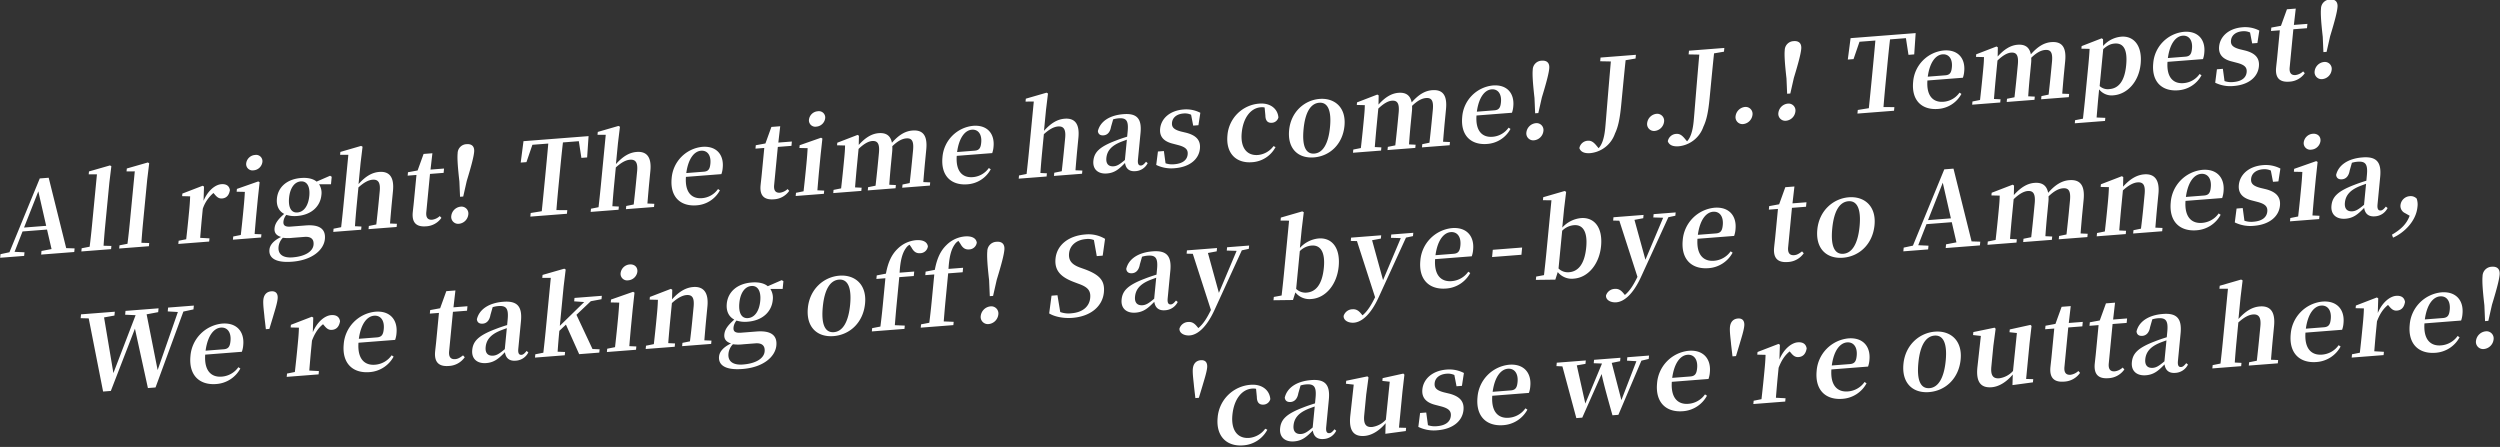 <svg id="en" xmlns="http://www.w3.org/2000/svg" width="1225" height="219" viewBox="0 0 1225 219">
  <rect x="0" y="0" width="1225" height="219" fill="#333333" stroke="none"/>
  <defs>
    <style>
      .cls-1 {
        fill: #fff;
        fill-rule: evenodd;
      }
    </style>
  </defs>
  <g id="グループ_6" data-name="グループ 6">
    <g id="グループ_7" data-name="グループ 7">
      <path id="All_right_The_time_has_come_J.J._Tempest_" data-name="All right! The time has come! J.J.! Tempest! " class="cls-1" d="M11.778,111.5l7-17.746,3.85,16.9Zm20.659,10.082L23.856,87.094l-4.369.339L4.629,123.6l-4.378.941L0.08,126.305l11.752-.912L12,123.624,7.14,123.4l3.905-9.983,12-.932,2.217,9.557-4.925.935-0.171,1.768,16.222-1.259,0.171-1.769Zm18.313-1.171c0.212-3.226.5-6.709,0.806-9.893L53.587,89.5l0.977-8.05-0.659-.4L43.6,84.007l-0.137,1.415,4.039-.013-2.475,25.62c-0.308,3.184-.695,6.674-1.1,9.866l-3.911.755-0.151,1.566,14.564-1.131,0.151-1.566Zm18.541-1.44c0.212-3.226.5-6.709,0.806-9.892l2.031-21.022,0.977-8.05-0.659-.4-10.3,2.957L62,83.982l4.039-.013-2.475,25.62c-0.308,3.184-.695,6.675-1.1,9.866l-3.911.755L58.4,121.777l14.564-1.131,0.151-1.567ZM99.964,91.417l-0.659-.4-9.94,3.831-0.122,1.263,3.928,0.1c-0.084,2.414-.209,4.229-0.526,7.514l-0.351,3.638c-0.269,2.78-.724,6.978-1.052,9.862l-3.71.739-0.151,1.567,15.117-1.174,0.151-1.566-4.562-.248c0.228-2.876.573-6.966,0.837-9.7l0.434-4.5a17.234,17.234,0,0,1,5.238-7.779l0.494,0.563c1.114,1.368,2.076,2.246,3.733,2.118,2.36-.183,3.466-1.824,3.836-4.109-0.373-2.328-2.1-3.047-4.207-2.883-3.014.234-6.637,3.173-8.713,8.149Zm24.278-7.954a4.712,4.712,0,0,0,4.329-4.047,3.093,3.093,0,0,0-3.6-3.482,4.678,4.678,0,0,0-4.333,4.1A3.1,3.1,0,0,0,124.242,83.463Zm0.524,31.205c0.228-2.876.588-7.117,0.857-9.9l0.732-7.58,0.862-7.891-0.659-.4-10.473,3.672-0.132,1.364,4.029,0.088c-0.144,2.519-.279,4.435-0.592,7.669l-0.346,3.588c-0.269,2.779-.724,6.978-1.053,9.862l-3.71.739-0.151,1.567,13.811-1.073,0.151-1.566Zm20.977-10.556c-3.114.242-4.539-2.557-4.09-7.206,0.454-4.7,2.6-7.775,5.71-8.017,3.063-.238,4.643,2.5,4.2,7.1C151.1,100.737,148.957,103.862,145.743,104.112Zm3.479,11.967c3.616-.28,4.636,1.546,4.411,3.871-0.3,3.082-3.786,5.66-10.265,6.163-4.57.355-7.242-1.393-6.881-5.133a7.374,7.374,0,0,1,2.127-4.478,19.022,19.022,0,0,0,4.782.03Zm13.315-29.471-0.8-.49-6.608,2.87c-1.662-1.376-4.24-2.028-7.6-1.767-7.082.55-11.31,4.59-11.837,10.047-0.337,3.487.9,6.149,3.557,7.548-3.161,2.8-4.492,4.712-4.717,7.037s1,3.583,3.177,4.267c-3.662,1.789-5.46,3.885-5.684,6.209-0.366,3.79,2.555,6.572,11.143,5.906,9.894-.769,15.516-5.819,16.028-11.125,0.44-4.548-2.195-7.2-9.377-6.645l-7.383.573c-2.812.219-3.724-.663-3.548-2.482a6.157,6.157,0,0,1,1.413-3.27,13.389,13.389,0,0,0,5.331.539c7.031-.546,11.324-4.741,11.856-10.249a7.791,7.791,0,0,0-1.135-5.278h5.832Zm28.578,22.908c0.228-2.876.578-7.016,0.857-9.9l0.585-6.064c0.679-7.024-1.956-9.678-6.727-9.308-3.666.285-6.8,2.233-10.145,5.954l0.991-10.258,0.977-8.05-0.71-.4L166.79,74.442l-0.137,1.415,4.039-.013-2.475,25.62c-0.269,2.78-.724,6.978-1.053,9.862l-3.71.739-0.151,1.567,13.66-1.061,0.151-1.566-3.175-.155c0.178-2.873.538-7.113,0.806-9.893l0.879-9.1c2.681-2.465,4.938-3.643,6.947-3.8,2.611-.2,3.921,1.2,3.5,5.6l-0.625,6.468c-0.278,2.88-.729,7.028-1.053,9.861l-3.659.736-0.152,1.566,13.761-1.068,0.151-1.566Zm24.365-3.647a6.754,6.754,0,0,1-3.712,1.793c-2.009.156-3.152-.909-2.879-3.738l1.806-18.7,6.68-.519,0.205-2.122-6.629.515,0.922-8-4.319.335-2.926,8.1-4.72.868-0.161,1.668,4.319-.335-1.279,13.24c-0.195,2.021-.382,3.44-0.538,5.057-0.5,5.154,1.844,7.229,6.464,6.871a9.724,9.724,0,0,0,7.579-4.15Zm9.412,3.783a5.121,5.121,0,0,0,4.574-4.518,3.372,3.372,0,0,0-3.763-3.87,5.166,5.166,0,0,0-4.574,4.518A3.394,3.394,0,0,0,224.892,109.652Zm3.769-39.011a4.515,4.515,0,0,0-4.418,4.456c-0.229,2.375.023,6.468,0.858,13.826l0.322,7.5,1.557-.121,1.737-7.658c2.329-7.6,3.382-11.8,3.612-14.173C232.592,71.74,231.172,70.446,228.661,70.641Zm54.967-1.459,1.254,8.178,2.813-.218L288.4,66.7l-31.891,2.476-1.362,10.488,2.812-.218,2.915-8.5,7.784-.6c-0.443,5.1-.945,10.3-1.438,15.409l-0.24,2.476c-0.5,5.154-.991,10.258-1.524,15.264l-5.418.872-0.171,1.769,17.93-1.392,0.171-1.769-5.33-.037c0.392-5.1.885-10.2,1.374-15.253l0.239-2.476c0.5-5.2,1-10.359,1.589-15.42Zm33.614,30.542c0.228-2.877.578-7.016,0.856-9.9l0.586-6.064c0.678-7.024-1.956-9.678-6.727-9.308-3.666.285-6.8,2.233-10.146,5.954L302.8,70.151l0.977-8.05-0.709-.4-10.154,2.945-0.137,1.415,4.039-.013-2.475,25.62c-0.268,2.779-.724,6.977-1.052,9.862l-3.71.74-0.152,1.566,13.661-1.061,0.151-1.566-3.175-.155c0.178-2.872.538-7.113,0.806-9.892l0.879-9.1c2.68-2.465,4.937-3.643,6.946-3.8,2.612-.2,3.922,1.2,3.5,5.6l-0.625,6.468c-0.278,2.88-.728,7.028-1.052,9.862l-3.66.735-0.151,1.567,13.761-1.069,0.151-1.566ZM336.28,84.8c1.014-7.4,4.074-10.7,7.238-10.944,3.064-.238,4.97,2.222,4.574,6.315-0.249,2.577-.913,3.782-3.224,3.962Zm17.2,0.521a11.894,11.894,0,0,0,.654-3.16c0.615-6.367-3.1-10.743-9.98-10.209a16.748,16.748,0,0,0-15.042,15.361c-0.888,9.2,4.339,13.907,12.224,13.3a14.039,14.039,0,0,0,11.427-7.358l-0.936-.629a10.541,10.541,0,0,1-7.909,4.476c-4.871.378-8.361-2.711-7.815-10.427Zm32.437,7.312a6.76,6.76,0,0,1-3.712,1.793c-2.009.156-3.152-.909-2.879-3.739l1.806-18.7,6.68-.519,0.2-2.122-6.63.515,0.922-8-4.319.335-2.926,8.1-4.719.868-0.161,1.668,4.319-.335-1.279,13.24c-0.195,2.021-.382,3.44-0.538,5.057-0.5,5.154,1.843,7.229,6.464,6.871a9.717,9.717,0,0,0,7.578-4.149ZM400,62.052A4.712,4.712,0,0,0,404.331,58a3.093,3.093,0,0,0-3.6-3.482,4.677,4.677,0,0,0-4.333,4.1A3.1,3.1,0,0,0,400,62.052Zm0.524,31.2c0.228-2.876.588-7.117,0.857-9.9l0.732-7.58,0.862-7.891-0.659-.4-10.474,3.672-0.131,1.364,4.029,0.088c-0.144,2.519-.279,4.435-0.592,7.669L394.8,83.871c-0.269,2.779-.724,6.977-1.053,9.862l-3.71.739-0.151,1.567L403.7,94.967l0.151-1.567Zm51.9-4.029c0.228-2.876.578-7.016,0.857-9.9l0.585-6.064c0.659-6.822-1.6-9.706-6.777-9.3-3.315.257-6.465,1.906-10.05,6-0.658-3.51-2.857-4.994-6.473-4.713-3.415.265-6.539,2.163-9.779,5.775l0.087-4.521-0.659-.4-9.94,3.831-0.122,1.263,3.928,0.1c-0.028,2.359-.2,4.179-0.526,7.514L413.2,82.443c-0.268,2.779-.723,6.977-1.052,9.862l-3.71.739L408.29,94.61l13.76-1.069,0.152-1.567-3.226-.151c0.228-2.876.588-7.117,0.857-9.9l0.864-8.944c2.364-2.29,4.646-3.721,6.655-3.877,2.661-.207,3.761,1.313,3.317,5.911l-0.591,6.114c-0.278,2.88-.724,6.978-1.052,9.862l-3.66.736L425.214,93.3l13.611-1.057,0.151-1.567-3.226-.151c0.178-2.873.528-7.012,0.807-9.893l0.595-6.165a16.435,16.435,0,0,0,.073-2.814c2.53-2.453,4.741-3.678,6.851-3.842,2.611-.2,3.78,1.111,3.321,5.861L446.8,79.834c-0.278,2.88-.724,6.977-1.052,9.862l-3.51.724-0.151,1.566,13.56-1.053,0.151-1.567ZM468.981,74.5c1.014-7.4,4.074-10.7,7.238-10.944,3.064-.238,4.969,2.222,4.574,6.315-0.249,2.577-.914,3.782-3.224,3.962Zm17.2,0.52a11.854,11.854,0,0,0,.654-3.16c0.616-6.367-3.1-10.743-9.979-10.209A16.748,16.748,0,0,0,461.81,77.014c-0.889,9.2,4.339,13.907,12.224,13.295a14.038,14.038,0,0,0,11.427-7.357l-0.936-.629a10.541,10.541,0,0,1-7.909,4.476c-4.872.378-8.362-2.711-7.816-10.427Zm40.8,8.417c0.228-2.877.578-7.016,0.856-9.9l0.586-6.064c0.678-7.024-1.956-9.678-6.727-9.308-3.667.285-6.8,2.233-10.146,5.954l0.991-10.258,0.977-8.05-0.709-.4-10.154,2.945-0.137,1.415,4.039-.013-2.475,25.62c-0.268,2.779-.724,6.978-1.052,9.862l-3.71.74-0.152,1.566,13.661-1.061,0.151-1.567-3.175-.155c0.178-2.873.537-7.114,0.806-9.893l0.879-9.1c2.68-2.465,4.937-3.643,6.946-3.8,2.612-.2,3.922,1.2,3.5,5.6l-0.625,6.468c-0.278,2.88-.729,7.028-1.052,9.862l-3.66.736-0.151,1.567,13.76-1.068,0.152-1.567ZM551.2,78.4c-2.5,2.1-3.824,2.955-5.482,3.084-2.41.187-3.881-1.1-3.593-4.084,0.3-3.133,2.034-5.574,6.153-7.449,0.888-.42,2.333-0.933,3.884-1.505Zm10.335,0.853c-1.021,1.283-1.667,1.785-2.421,1.843-1.105.086-1.734-.618-1.515-2.892l1.26-13.037c0.683-7.075-1.8-9.74-8.38-9.23-6.981.542-11.423,3.7-12.515,8.294,0.155,1.493,1.132,2.219,2.789,2.091,1.708-.133,3.171-1.35,3.64-4.145l1.055-3.693a12.754,12.754,0,0,1,2.641-.506c3.766-.292,4.981,1.068,4.463,6.424L552.3,66.978c-2,.607-4.065,1.319-5.62,1.941-7.969,3.026-10.518,5.682-10.923,9.876-0.41,4.245,2.409,6.534,6.628,6.206,3.716-.288,5.826-2.007,8.871-5.153,0.39,2.678,1.982,4.26,5.045,4.022a7.085,7.085,0,0,0,6.062-3.931ZM578.8,64.469c-3.745-.963-4.718-2.242-4.513-4.364,0.24-2.476,2.3-4.241,5.619-4.5a7.243,7.243,0,0,1,3.729.613l1.029,5.337,2.562-.2,0.937-6.091a15.02,15.02,0,0,0-8.217-1.619c-6.881.534-11.009,4.566-11.477,9.417-0.4,4.093,2.032,6.312,6.219,7.341l2.674,0.7c3.791,1.01,4.809,2.335,4.594,4.558-0.268,2.779-2.529,4.51-6.547,4.822a10.042,10.042,0,0,1-4.291-.469l-0.815-6.005-2.913.226-0.836,6.585a16.835,16.835,0,0,0,9.067,1.6c7.382-.573,11.842-4.43,12.34-9.585,0.376-3.891-1.525-6.4-6.627-7.761Zm41.236-7.916c0.028,2.807,1.332,3.759,3.241,3.61a3.482,3.482,0,0,0,3.142-2.6c-0.334-4.287-3.989-7.213-9.312-6.8a16.887,16.887,0,0,0-15.655,15.509c-0.868,8.995,4.4,13.8,11.983,13.213a13.945,13.945,0,0,0,11.583-7.419l-1-.474a10.66,10.66,0,0,1-7.6,4.352c-5.424.421-8.68-3.539-7.972-10.866,0.727-7.529,4.512-12.136,9.283-12.507a6.2,6.2,0,0,1,1.934.1Zm23.806,20.57c7.684-.6,14.072-6.359,14.951-15.455s-4.9-13.763-12.183-13.2c-7.333.569-14.063,6.258-14.937,15.3S636.061,77.728,643.845,77.124Zm0.181-1.87c-4.169.324-6.084-3.59-5.273-11.979,0.8-8.338,3.511-12.61,7.679-12.934,4.068-.316,6.083,3.59,5.278,11.928C650.9,70.658,648.094,74.938,644.026,75.254Zm63.078-5.8c0.228-2.876.578-7.016,0.856-9.9l0.586-6.064c0.659-6.822-1.6-9.706-6.777-9.3-3.315.257-6.465,1.906-10.05,6-0.658-3.51-2.857-4.994-6.473-4.713-3.415.265-6.54,2.163-9.779,5.775l0.087-4.521-0.659-.4-9.94,3.831-0.122,1.263,3.928,0.1c-0.028,2.359-.2,4.179-0.526,7.514l-0.352,3.638c-0.268,2.779-.724,6.977-1.052,9.862l-3.71.74-0.152,1.566,13.761-1.069,0.152-1.566-3.226-.151c0.228-2.876.588-7.117,0.857-9.9l0.864-8.944c2.364-2.29,4.646-3.721,6.655-3.877,2.661-.207,3.761,1.313,3.317,5.911l-0.591,6.114c-0.278,2.88-.724,6.977-1.053,9.862l-3.659.736-0.152,1.567,13.61-1.057,0.152-1.567-3.226-.151c0.178-2.872.528-7.012,0.806-9.893l0.6-6.165a16.435,16.435,0,0,0,.073-2.814c2.529-2.453,4.741-3.678,6.851-3.842,2.611-.2,3.78,1.111,3.321,5.861l-0.6,6.165c-0.279,2.88-.724,6.978-1.053,9.862l-3.509.724-0.151,1.567,13.56-1.053,0.151-1.567Zm16.557-14.727c1.014-7.4,4.074-10.7,7.238-10.944,3.063-.238,4.969,2.222,4.574,6.315-0.249,2.577-.914,3.782-3.224,3.962Zm17.2,0.521a11.893,11.893,0,0,0,.654-3.16c0.615-6.367-3.1-10.743-9.979-10.209A16.746,16.746,0,0,0,716.49,57.24c-0.889,9.2,4.339,13.907,12.223,13.295a14.04,14.04,0,0,0,11.428-7.357l-0.936-.63a10.541,10.541,0,0,1-7.909,4.476c-4.872.378-8.362-2.711-7.816-10.427Zm10.836,13.5a5.123,5.123,0,0,0,4.574-4.518,3.373,3.373,0,0,0-3.764-3.871,5.165,5.165,0,0,0-4.573,4.518A3.394,3.394,0,0,0,751.693,68.75Zm3.768-39.011a4.515,4.515,0,0,0-4.418,4.456c-0.229,2.375.024,6.468,0.858,13.826l0.322,7.5,1.557-.121,1.737-7.658c2.33-7.6,3.383-11.8,3.612-14.173C759.393,30.838,757.973,29.544,755.461,29.739Zm46.133-2.88L784.267,28.2l-0.175,1.819,5.224,0.1c-1.849,21.208-2.351,28.469-2.756,32.664-0.493,5.1-1.635,8.152-3.243,9.831l-1.295-1.555c-1.391-1.6-2.478-2.215-4.035-2.094a4.388,4.388,0,0,0-4.089,3.628c0.749,2.048,2.786,2.642,5.4,2.44a14.293,14.293,0,0,0,12.044-9.612c1.5-3.126,2.372-7.005,3.026-13.777l0.688-7.125c0.488-5.053.971-10.056,1.5-15.012l4.865-.829Zm9.275,37.3a5.144,5.144,0,0,0,4.519-4.464,3.4,3.4,0,0,0-3.709-3.925,5.178,5.178,0,0,0-4.578,4.568A3.384,3.384,0,0,0,810.869,64.155Zm34.053-40.66L827.6,24.84l-0.176,1.819,5.225,0.1c-1.849,21.208-2.351,28.469-2.757,32.664-0.493,5.1-1.634,8.152-3.242,9.831l-1.3-1.554c-1.39-1.6-2.477-2.215-4.034-2.094a4.388,4.388,0,0,0-4.089,3.628c0.749,2.048,2.785,2.642,5.4,2.44a14.293,14.293,0,0,0,12.044-9.612c1.5-3.126,2.371-7.005,3.025-13.776l0.689-7.125c0.488-5.053.971-10.056,1.5-15.012l4.865-.829Zm9.275,37.3a5.142,5.142,0,0,0,4.518-4.463,3.4,3.4,0,0,0-3.708-3.925,5.177,5.177,0,0,0-4.578,4.568A3.384,3.384,0,0,0,854.2,60.791Zm20.971-1.628a5.121,5.121,0,0,0,4.573-4.518,3.372,3.372,0,0,0-3.763-3.871,5.165,5.165,0,0,0-4.573,4.518A3.394,3.394,0,0,0,875.168,59.163Zm3.768-39.011a4.515,4.515,0,0,0-4.418,4.456c-0.229,2.375.023,6.468,0.858,13.826l0.322,7.5,1.557-.121,1.737-7.658c2.329-7.6,3.383-11.8,3.612-14.173C882.868,21.251,881.447,19.957,878.936,20.152ZM933.9,18.693l1.253,8.178,2.813-.218,0.709-10.437-31.891,2.476-1.362,10.488,2.812-.218,2.915-8.5,7.785-.6c-0.443,5.1-.946,10.3-1.439,15.409l-0.239,2.476c-0.5,5.154-.991,10.258-1.525,15.265l-5.417.872-0.171,1.769,17.929-1.392,0.171-1.769-5.33-.038c0.393-5.1.886-10.2,1.374-15.253l0.239-2.476c0.5-5.2,1-10.359,1.589-15.42Zm10.71,18.879c1.014-7.4,4.074-10.7,7.238-10.944,3.063-.238,4.969,2.222,4.573,6.315-0.249,2.577-.913,3.782-3.223,3.962Zm17.2,0.521a11.9,11.9,0,0,0,.654-3.16c0.615-6.367-3.1-10.743-9.98-10.209a16.748,16.748,0,0,0-15.042,15.361c-0.888,9.2,4.339,13.907,12.224,13.295a14.041,14.041,0,0,0,11.428-7.357l-0.937-.629a10.541,10.541,0,0,1-7.909,4.476c-4.871.378-8.361-2.711-7.815-10.427ZM1010.5,45.9c0.22-2.876.57-7.016,0.85-9.9l0.59-6.064c0.66-6.822-1.61-9.706-6.78-9.3-3.31.257-6.465,1.906-10.05,6-0.658-3.51-2.857-4.994-6.473-4.713-3.415.265-6.539,2.163-9.779,5.775l0.087-4.521-0.659-.4-9.94,3.831-0.122,1.263,3.928,0.1c-0.028,2.359-.2,4.179-0.526,7.514l-0.352,3.638c-0.268,2.779-.724,6.977-1.052,9.862l-3.71.739-0.151,1.566,13.76-1.068,0.152-1.567-3.226-.151c0.228-2.876.588-7.117,0.857-9.9l0.864-8.944c2.364-2.29,4.646-3.721,6.655-3.877,2.661-.207,3.761,1.313,3.317,5.911L988.149,37.8c-0.278,2.88-.724,6.977-1.052,9.862l-3.66.736-0.152,1.566,13.61-1.057,0.152-1.567-3.226-.151c0.178-2.872.528-7.012,0.807-9.893l0.595-6.165a16.435,16.435,0,0,0,.073-2.814c2.529-2.453,4.744-3.678,6.854-3.842,2.61-.2,3.78,1.111,3.32,5.861l-0.6,6.165c-0.28,2.88-.72,6.977-1.05,9.862l-3.51.724-0.15,1.566,13.56-1.053,0.15-1.567Zm20.07-21.821c2.3-2.084,3.99-2.617,5.6-2.742,4.17-.324,6.42,2.661,5.65,10.645-0.79,8.237-4.03,11.347-8.15,11.667a5.894,5.894,0,0,1-4.84-1.48Zm-0.08-4.859-0.65-.451L1020,22.59l-0.12,1.263,4.03,0.088c-0.14,2.418-.27,4.284-0.58,7.568l-1.58,16.271c-0.29,3.083-.7,6.725-1.1,10.367l-3.86.751-0.14,1.516,14.81-1.15,0.15-1.516-4.27-.17c0.3-3.635.6-7.269,0.89-10.3l0.34-3.487a7.775,7.775,0,0,0,7.05,2.913c6.62-.515,12.43-6.483,13.3-15.427s-3.41-13.779-9.48-13.307a13.389,13.389,0,0,0-8.92,4.554Zm31.77,9.219c1.01-7.4,4.07-10.7,7.24-10.944,3.06-.238,4.97,2.222,4.57,6.315-0.25,2.577-.91,3.782-3.22,3.962Zm17.2,0.521a12.192,12.192,0,0,0,.65-3.16c0.62-6.367-3.1-10.743-9.98-10.209a16.748,16.748,0,0,0-15.04,15.361c-0.89,9.2,4.34,13.907,12.22,13.295a14.047,14.047,0,0,0,11.43-7.357l-0.94-.63a10.524,10.524,0,0,1-7.91,4.476c-4.87.378-8.36-2.711-7.81-10.427Zm18.24-4.777c-3.74-.963-4.72-2.242-4.51-4.364,0.24-2.476,2.3-4.241,5.62-4.5a7.206,7.206,0,0,1,3.72.613l1.03,5.337,2.57-.2,0.93-6.091a15,15,0,0,0-8.21-1.619c-6.88.534-11.01,4.566-11.48,9.417-0.4,4.093,2.03,6.312,6.22,7.341l2.67,0.7c3.79,1.01,4.81,2.335,4.6,4.558-0.27,2.779-2.53,4.51-6.55,4.822a10.026,10.026,0,0,1-4.29-.469l-0.82-6.005-2.91.226-0.84,6.585a16.845,16.845,0,0,0,9.07,1.6c7.38-.573,11.84-4.43,12.34-9.585,0.38-3.891-1.52-6.4-6.63-7.761Zm30.83,10.8a6.786,6.786,0,0,1-3.72,1.793c-2,.156-3.15-0.909-2.87-3.739l1.8-18.7,6.68-.519,0.21-2.122-6.63.515,0.92-8-4.32.335-2.93,8.1-4.72.868-0.16,1.668,4.32-.335-1.28,13.24c-0.19,2.021-.38,3.44-0.54,5.057-0.49,5.154,1.85,7.23,6.47,6.871a9.735,9.735,0,0,0,7.58-4.149Zm9.41,3.783a5.115,5.115,0,0,0,4.57-4.518,3.368,3.368,0,0,0-3.76-3.871,5.158,5.158,0,0,0-4.57,4.518A3.39,3.39,0,0,0,1137.94,38.761Zm3.77-39.011a4.515,4.515,0,0,0-4.42,4.456c-0.23,2.375.02,6.468,0.86,13.826l0.32,7.5,1.56-.121,1.73-7.658c2.33-7.6,3.39-11.8,3.61-14.173C1145.64,0.848,1144.22-.446,1141.71-0.251Z"/>
      <path id="We_re_taking_of_f_Say_bye-bye_to_Amnesia_" data-name="We&apos;re taking of f! Say bye-bye to Amnesia," class="cls-1" d="M94.984,149.735l-12.613.979-0.182,1.88,4.969,0.288-9.912,28.451-5.4-27.314,5.667-1.062,0.182-1.88L61.5,152.334l-0.182,1.88,5.13,0.224-10.883,28.37-4.575-27.273,5.086-.914,0.182-1.88L39.7,154.027l-0.182,1.88,3.957,0.108,7.044,35.842,3.789-.294,11.812-30.516,6.356,29.1,3.737-.29,13.642-37.189,4.945-1.058Zm5.752,22.1c1.049-7.65,4.212-11.057,7.482-11.311,3.166-.246,5.136,2.3,4.726,6.527-0.257,2.664-.944,3.909-3.332,4.095Zm17.773,0.538a12.287,12.287,0,0,0,.676-3.266c0.637-6.581-3.2-11.1-10.313-10.552a17.312,17.312,0,0,0-15.548,15.877c-0.919,9.506,4.483,14.374,12.632,13.741a14.513,14.513,0,0,0,11.812-7.6l-0.968-.651a10.894,10.894,0,0,1-8.175,4.626c-5.035.391-8.641-2.8-8.076-10.777Zm14.435-29.631c-2.18.169-3.656,1.58-3.908,4.191-0.228,2.351.412,6.4,0.563,8.561l0.675,5.806,1.713-.133,1.816-6c0.628-2.226,2.008-6.376,2.24-8.779C136.3,143.78,135.072,142.579,132.944,142.744ZM153.5,155.61l-0.681-.413-10.274,3.959-0.126,1.306,4.06,0.1c-0.087,2.5-.217,4.372-0.545,7.766l-0.364,3.761c-0.277,2.872-.748,7.211-1.088,10.193l-3.835.764-0.157,1.619,15.625-1.213,0.156-1.619-4.715-.256c0.236-2.973.593-7.2,0.866-10.02l0.45-4.648c1.443-3.741,3.067-6.148,5.414-8.041l0.51,0.583c1.151,1.413,2.145,2.321,3.858,2.188,2.44-.189,3.583-1.885,3.966-4.247-0.386-2.407-2.169-3.149-4.349-2.98-3.114.242-6.86,3.28-9,8.423Zm22.336,10.4c1.049-7.65,4.212-11.057,7.482-11.311,3.166-.246,5.135,2.3,4.726,6.527-0.257,2.664-.944,3.909-3.332,4.095Zm17.773,0.538a12.3,12.3,0,0,0,.676-3.267c0.637-6.58-3.2-11.1-10.313-10.551A17.311,17.311,0,0,0,168.427,168.6c-0.919,9.5,4.483,14.373,12.632,13.741a14.513,14.513,0,0,0,11.812-7.6l-0.968-.651a10.894,10.894,0,0,1-8.175,4.626c-5.035.391-8.641-2.8-8.076-10.777Zm33.277,7.576c-1.5,1.153-2.487,1.748-3.837,1.853-2.076.161-3.258-.939-2.975-3.864l1.869-19.325,6.9-.536,0.212-2.193-6.852.532,0.954-8.265-4.464.347-3.025,8.373-4.878.9-0.167,1.724,4.464-.347L213.771,167c-0.2,2.089-.395,3.556-0.557,5.227-0.515,5.327,1.905,7.472,6.68,7.1a10.047,10.047,0,0,0,7.834-4.288Zm20.465-3.04c-2.579,2.17-3.953,3.054-5.666,3.187-2.491.193-4.011-1.14-3.713-4.222,0.313-3.238,2.1-5.761,6.36-7.7,0.918-.434,2.412-0.965,4.014-1.556Zm10.682,0.881c-1.055,1.326-1.724,1.844-2.5,1.905-1.142.088-1.793-.639-1.566-2.989l1.3-13.475c0.707-7.312-1.86-10.067-8.66-9.539-7.215.56-11.806,3.819-12.935,8.572,0.16,1.543,1.169,2.294,2.882,2.161,1.765-.137,3.277-1.4,3.763-4.284l1.09-3.817a13.255,13.255,0,0,1,2.73-.523c3.893-.3,5.148,1.1,4.612,6.64l-0.257,2.664c-2.07.627-4.2,1.363-5.81,2.006-8.236,3.128-10.871,5.872-11.29,10.207-0.424,4.387,2.489,6.753,6.85,6.414,3.841-.3,6.022-2.074,9.169-5.325,0.4,2.768,2.048,4.4,5.214,4.157a7.325,7.325,0,0,0,6.266-4.063Zm32.284-.952-7.859-16.755,7.032-6.663,5.246-.977,0.162-1.671-13.392,1.039-0.162,1.672L286.26,148l-11.946,11.658,1.864-19.273,1.01-8.32-0.681-.414-10.651,3.056-0.141,1.463,4.174-.014-2.56,26.48c-0.283,2.925-.744,7.16-1.089,10.193l-3.939.772-0.156,1.619,14.586-1.132,0.156-1.619-3.645-.132c0.184-2.969.536-7.143,0.834-10.225l3.232-3.05,6.482,14.478,9.862-.766,0.157-1.619Zm17.513-33.654a4.868,4.868,0,0,0,4.474-4.183c0.228-2.35-1.489-3.772-3.721-3.6a4.837,4.837,0,0,0-4.48,4.236A3.208,3.208,0,0,0,307.833,137.355Zm0.539,32.253c0.236-2.973.608-7.357,0.886-10.229l0.758-7.834,0.891-8.156-0.681-.414-10.825,3.8-0.136,1.411,4.164,0.091c-0.149,2.6-.289,4.584-0.612,7.927l-0.359,3.708c-0.278,2.872-.749,7.211-1.089,10.193l-3.834.764-0.157,1.619,14.275-1.108,0.156-1.62Zm36.763-2.855c0.236-2.973.6-7.251,0.886-10.228l0.616-6.372c0.677-7-2.083-9.895-6.962-9.516-3.374.262-6.734,1.974-10.372,6.041l0.1-4.725-0.681-.414-10.275,3.96-0.126,1.306,4.06,0.1c-0.086,2.5-.216,4.371-0.545,7.766l-0.363,3.761c-0.278,2.872-.749,7.211-1.089,10.192l-3.835.765-0.156,1.619,14.222-1.1,0.157-1.62-3.334-.155c0.236-2.973.609-7.357,0.886-10.229l0.91-9.4c2.77-2.548,5.207-3.774,7.128-3.923,2.8-.218,3.949,1.248,3.509,5.792l-0.646,6.685c-0.288,2.978-.754,7.264-1.141,10.2L334.4,168l-0.156,1.619,14.222-1.1,0.157-1.619Zm21.375-10.886c-3.218.25-4.69-2.643-4.225-7.448,0.469-4.857,2.683-8.035,5.9-8.285,3.166-.246,4.8,2.582,4.34,7.335C372.051,152.378,369.832,155.609,366.51,155.867Zm3.6,12.369c3.738-.29,4.791,1.6,4.559,4-0.308,3.186-3.914,5.85-10.61,6.37-4.724.367-7.486-1.44-7.112-5.305a7.629,7.629,0,0,1,2.2-4.629,19.564,19.564,0,0,0,4.943.031Zm13.764-30.46-0.826-.506-6.83,2.966c-1.717-1.421-4.382-2.1-7.86-1.826-7.319.569-11.69,4.744-12.235,10.384-0.349,3.6.931,6.356,3.676,7.8-3.268,2.9-4.644,4.87-4.876,7.272s1.033,3.7,3.283,4.411c-3.785,1.849-5.643,4.015-5.876,6.417-0.379,3.917,2.64,6.793,11.517,6.1,10.225-.794,16.036-6.014,16.567-11.5,0.454-4.7-2.269-7.444-9.691-6.868l-7.631.593c-2.906.225-3.849-.686-3.667-2.567a6.373,6.373,0,0,1,1.46-3.379,13.838,13.838,0,0,0,5.51.557c7.267-.564,11.705-4.9,12.256-10.593a8.052,8.052,0,0,0-1.173-5.455l6.028,0Zm24.555,26.914c7.942-.616,14.545-6.572,15.455-15.973s-5.065-14.225-12.591-13.64c-7.579.588-14.535,6.467-15.439,15.816S400.379,165.315,408.424,164.69Zm0.187-1.932c-4.308.334-6.287-3.711-5.448-12.381,0.833-8.617,3.63-13.033,7.938-13.368,4.2-.326,6.287,3.711,5.454,12.328C415.716,158.007,412.816,162.431,408.611,162.758Zm20.981-27.807-0.166,1.724,4.412-.343-1.3,13.475q-0.5,5.171-1.141,10.2l-4.042.78L427.2,162.4l15.988-1.241,0.156-1.619-4.875-.192c0.271-3.338.542-6.677,0.871-10.072l1.3-13.475,7.111-.552,0.212-2.193-7.163.556c0.368-5.938,1.282-9.534,3.124-12.062a5.3,5.3,0,0,1,1.755-1.639l0.949,1.378c1.179,2.189,2.5,2.916,4.265,2.779a3.856,3.856,0,0,0,3.776-3.352c-0.381-2.458-2.88-3.249-5.787-3.024a14.6,14.6,0,0,0-9.121,4.285c-2.615,2.536-4.557,6.108-5.652,12.1Zm23.956-1.86-0.167,1.724,4.412-.343-1.3,13.475q-0.5,5.171-1.141,10.2l-4.042.78-0.156,1.62,15.987-1.242,0.156-1.619-4.875-.192c0.271-3.338.543-6.677,0.871-10.072l1.3-13.475,7.111-.552,0.212-2.193-7.163.556c0.368-5.938,1.283-9.534,3.124-12.061a5.291,5.291,0,0,1,1.756-1.64l0.948,1.378c1.18,2.189,2.5,2.916,4.265,2.779a3.855,3.855,0,0,0,3.776-3.352c-0.381-2.458-2.88-3.249-5.787-3.023a14.6,14.6,0,0,0-9.121,4.284c-2.615,2.536-4.557,6.108-5.652,12.1Zm30.9,25.7a5.3,5.3,0,0,0,4.727-4.67,3.485,3.485,0,0,0-3.889-4,5.338,5.338,0,0,0-4.727,4.669A3.508,3.508,0,0,0,484.449,158.788Zm3.9-40.321a4.666,4.666,0,0,0-4.567,4.605c-0.237,2.455.023,6.685,0.885,14.29l0.332,7.75,1.609-.125,1.8-7.915c2.409-7.859,3.5-12.194,3.735-14.649C492.411,119.6,490.943,118.265,488.348,118.467ZM529.1,131.061c-3.679-1.373-5.61-3.244-5.257-6.9,0.4-4.126,3.788-6.67,8.356-7.025a7.8,7.8,0,0,1,3.817.481l1.4,7.874,2.907-.226,1.156-8.228a15.784,15.784,0,0,0-9.787-2.143c-7.838.609-13.823,4.961-14.489,11.856-0.581,6.006,2.828,9.111,9.09,11.475l2.287,0.86c4.381,1.577,5.969,3.268,5.616,6.924-0.42,4.335-3.88,7.092-9.175,7.5a11.949,11.949,0,0,1-5.5-.609l-1.367-8.24-2.906.226-1.15,8.694c2.725,1.655,7.072,2.509,11.381,2.175,8.98-.7,14.766-5.656,15.427-12.5,0.546-5.641-1.954-8.557-9.313-11.3Zm36.446,15.314c-2.58,2.17-3.953,3.054-5.666,3.187-2.492.193-4.011-1.14-3.713-4.222,0.313-3.238,2.1-5.761,6.36-7.7,0.917-.434,2.411-0.965,4.014-1.556Zm10.682,0.881c-1.056,1.326-1.724,1.844-2.5,1.905-1.142.088-1.793-.639-1.565-2.989l1.3-13.475c0.707-7.312-1.86-10.067-8.66-9.539-7.215.56-11.806,3.819-12.936,8.572,0.16,1.543,1.17,2.294,2.883,2.161,1.764-.137,3.277-1.395,3.762-4.284l1.091-3.817a13.246,13.246,0,0,1,2.729-.523c3.893-.3,5.148,1.1,4.613,6.64l-0.258,2.664c-2.069.627-4.2,1.363-5.809,2.006-8.236,3.128-10.871,5.872-11.291,10.207-0.424,4.387,2.49,6.753,6.85,6.414,3.841-.3,6.022-2.074,9.17-5.325,0.4,2.768,2.047,4.4,5.213,4.157a7.324,7.324,0,0,0,6.266-4.063Zm35.842-26.939-10.8.838-0.157,1.619,4.829,0.144-8.688,20.58-5.374-19.54,4.3-.8,0.156-1.619L581.6,122.683,581.44,124.3l3.032,0.075,8.88,27.51c-1.931,3.986-3.756,6.875-6.165,8.876l-0.645-.779c-1.2-1.462-2.4-2.354-4.321-2.205a4.632,4.632,0,0,0-4.279,3.236c-0.161,2.189,2.283,3.555,5.034,3.341,3.53-.274,8.012-3.473,12.126-12.449l13.388-29.239,3.42-.732Zm24.833,2.737a9.13,9.13,0,0,1,5.828-2.733c4.1-.318,6.726,2.9,5.953,10.89-0.869,8.983-4.5,11.857-8.388,12.159a6.5,6.5,0,0,1-5.181-1.827Zm0.936-10.751,1.011-8.32-0.733-.41-10.5,3.044-0.142,1.462,4.17,0.039-2.556,26.428c-0.278,2.873-.749,7.212-1.094,10.245l-3.829.712-0.157,1.619,9.542-.119,1.184-3.72a8.772,8.772,0,0,0,7.932,3.22c7.059-.548,12.446-7.239,13.284-15.909,0.9-9.349-3.465-14.245-9.85-13.749a14.219,14.219,0,0,0-9.156,4.65Zm54.674,1.768-10.8.838-0.156,1.62,4.828,0.143-8.687,20.58-5.374-19.54,4.3-.8,0.157-1.619-14.742,1.145-0.156,1.619,3.032,0.076,8.88,27.509c-1.931,3.986-3.756,6.875-6.165,8.876l-0.646-.779c-1.2-1.462-2.4-2.353-4.32-2.2a4.632,4.632,0,0,0-4.28,3.235c-0.16,2.189,2.284,3.555,5.035,3.341,3.53-.274,8.012-3.473,12.125-12.449l13.389-29.239,3.419-.732Zm10.874,10.975c1.048-7.65,4.211-11.058,7.482-11.311,3.166-.246,5.135,2.3,4.726,6.527-0.257,2.663-.945,3.909-3.332,4.094Zm17.773,0.538a12.3,12.3,0,0,0,.676-3.267c0.636-6.581-3.2-11.1-10.313-10.551a17.311,17.311,0,0,0-15.548,15.877c-0.92,9.5,4.483,14.373,12.632,13.741a14.515,14.515,0,0,0,11.812-7.6l-0.968-.651a10.894,10.894,0,0,1-8.175,4.626c-5.035.391-8.641-2.8-8.076-10.777Zm9.963,0.366,14.378-1.116,0.344-3.551L731.462,122.4Zm34.343-12.878a9.132,9.132,0,0,1,5.828-2.733c4.1-.319,6.726,2.9,5.954,10.89-0.869,8.983-4.5,11.857-8.389,12.159a6.5,6.5,0,0,1-5.181-1.827Zm0.937-10.751,1.01-8.32-0.733-.41-10.5,3.044L756.04,98.1l4.169,0.039-2.555,26.428c-0.278,2.873-.749,7.212-1.094,10.245l-3.83.712-0.156,1.619,9.542-.119,1.184-3.72a8.771,8.771,0,0,0,7.931,3.22c7.06-.548,12.446-7.239,13.285-15.909,0.9-9.349-3.466-14.245-9.85-13.749a14.216,14.216,0,0,0-9.156,4.65Zm54.673,1.768-10.8.838-0.157,1.619,4.829,0.144-8.687,20.58-5.375-19.54,4.3-.8,0.157-1.619L790.6,106.455l-0.157,1.619,3.033,0.076,8.879,27.509c-1.931,3.986-3.756,6.875-6.164,8.876l-0.646-.779c-1.2-1.462-2.4-2.354-4.321-2.2a4.631,4.631,0,0,0-4.279,3.235c-0.16,2.189,2.283,3.555,5.034,3.341,3.53-.274,8.012-3.473,12.126-12.449L817.5,106.44l3.42-.732Zm10.874,10.975c1.049-7.65,4.212-11.058,7.482-11.312,3.166-.245,5.136,2.3,4.727,6.528-0.258,2.663-.945,3.909-3.333,4.094Zm17.773,0.538a12.292,12.292,0,0,0,.677-3.267c0.636-6.581-3.2-11.1-10.314-10.551a17.311,17.311,0,0,0-15.548,15.877c-0.919,9.5,4.483,14.373,12.633,13.74a14.511,14.511,0,0,0,11.811-7.6l-0.967-.65a10.9,10.9,0,0,1-8.175,4.626c-5.035.391-8.642-2.8-8.077-10.777ZM883,123.178c-1.5,1.153-2.488,1.748-3.837,1.853-2.077.161-3.258-.939-2.975-3.864l1.868-19.325,6.9-.536,0.212-2.193-6.852.532,0.954-8.264-4.464.347-3.025,8.373-4.878.9-0.166,1.724,4.464-.347-1.324,13.684c-0.2,2.089-.4,3.556-0.557,5.227-0.515,5.327,1.9,7.472,6.681,7.1a10.047,10.047,0,0,0,7.833-4.288Zm20.061,3.107c7.942-.616,14.545-6.572,15.454-15.973s-5.064-14.225-12.59-13.64c-7.579.588-14.535,6.467-15.439,15.816S895.013,126.91,903.058,126.285Zm0.187-1.932c-4.308.335-6.287-3.711-5.449-12.381,0.834-8.617,3.631-13.033,7.939-13.368,4.2-.326,6.287,3.711,5.454,12.329C910.35,119.6,907.449,124.027,903.245,124.353Zm41.477-16.491,7.235-18.341,3.977,17.471Zm21.351,10.421-8.865-35.649-4.516.351-15.36,37.375-4.525.973-0.176,1.828,12.146-.943,0.177-1.828-5.027-.232,4.038-10.318,12.4-.963,2.291,9.878-5.091.966-0.177,1.828,16.766-1.3,0.177-1.828Zm53.407-3.888c0.23-2.973.59-7.251,0.88-10.228l0.61-6.268c0.68-7.051-1.66-10.031-7.01-9.616-3.42.266-6.68,1.97-10.38,6.2-0.68-3.628-2.96-5.162-6.694-4.872-3.529.274-6.758,2.235-10.107,5.969l0.091-4.672-0.681-.414-10.275,3.96-0.126,1.306,4.06,0.1c-0.029,2.439-.211,4.319-0.545,7.766l-0.363,3.761c-0.278,2.872-.749,7.211-1.089,10.192l-3.835.765-0.156,1.619,14.222-1.1,0.157-1.62-3.334-.155c0.236-2.973.609-7.357,0.886-10.229l0.894-9.245c2.445-2.367,4.8-3.846,6.879-4.007,2.751-.214,3.887,1.357,3.428,6.11l-0.611,6.32c-0.288,2.977-.749,7.211-1.089,10.192l-3.783.761-0.156,1.619,14.067-1.093,0.16-1.619-3.34-.156c0.19-2.968.55-7.247,0.84-10.224l0.61-6.372a17.07,17.07,0,0,0,.08-2.909c2.61-2.536,4.9-3.8,7.08-3.971,2.7-.209,3.91,1.148,3.43,6.058l-0.61,6.372c-0.29,2.977-.75,7.211-1.09,10.192l-3.63.748-0.16,1.619,14.02-1.088,0.15-1.619Zm36.65-2.845c0.23-2.973.6-7.252,0.88-10.229l0.62-6.372c0.68-7-2.08-9.895-6.96-9.516-3.37.262-6.73,1.974-10.37,6.041l0.09-4.725-0.68-.414-10.27,3.96-0.13,1.306,4.06,0.1c-0.09,2.495-.22,4.371-0.54,7.766l-0.37,3.76c-0.27,2.873-.75,7.212-1.09,10.193l-3.83.764-0.16,1.619,14.23-1.1,0.15-1.619-3.33-.156c0.23-2.973.61-7.356,0.88-10.229l0.91-9.4c2.77-2.548,5.21-3.774,7.13-3.923,2.8-.218,3.95,1.249,3.51,5.792l-0.64,6.686c-0.29,2.977-.76,7.264-1.15,10.2l-3.67.753-0.16,1.619,14.22-1.105,0.16-1.619ZM1071.09,96.5c1.05-7.649,4.21-11.057,7.48-11.311,3.16-.246,5.13,2.3,4.72,6.527-0.25,2.664-.94,3.909-3.33,4.095Zm17.77,0.538a12.858,12.858,0,0,0,.68-3.266c0.63-6.581-3.21-11.1-10.32-10.552a17.32,17.32,0,0,0-15.55,15.877c-0.92,9.506,4.49,14.374,12.64,13.741a14.507,14.507,0,0,0,11.81-7.6l-0.97-.651a10.892,10.892,0,0,1-8.17,4.626c-5.04.391-8.65-2.8-8.08-10.776Zm18.85-4.937c-3.87-1-4.87-2.317-4.66-4.511,0.25-2.559,2.38-4.384,5.81-4.65a7.487,7.487,0,0,1,3.85.634l1.06,5.516,2.65-.206,0.97-6.3a15.522,15.522,0,0,0-8.49-1.673c-7.11.552-11.38,4.719-11.87,9.733-0.41,4.231,2.1,6.524,6.43,7.588l2.76,0.718c3.92,1.044,4.97,2.413,4.75,4.712-0.28,2.872-2.61,4.661-6.76,4.983a10.375,10.375,0,0,1-4.44-.485l-0.84-6.207-3.01.234-0.87,6.806a17.416,17.416,0,0,0,9.37,1.657c7.63-.593,12.24-4.579,12.76-9.906,0.39-4.022-1.58-6.617-6.85-8.022Zm24.85-18.776a4.86,4.86,0,0,0,4.47-4.183c0.23-2.35-1.49-3.772-3.72-3.6a4.84,4.84,0,0,0-4.48,4.236A3.211,3.211,0,0,0,1132.56,73.321Zm0.54,32.252c0.23-2.973.61-7.356,0.88-10.228l0.76-7.834,0.89-8.156-0.68-.414-10.82,3.8-0.14,1.41,4.16,0.091c-0.14,2.6-.28,4.584-0.61,7.927l-0.36,3.708c-0.27,2.873-.74,7.211-1.08,10.192l-3.84.765-0.16,1.619,14.28-1.109,0.16-1.619Zm25.28-5.228c-2.58,2.17-3.96,3.054-5.67,3.187-2.49.194-4.01-1.14-3.71-4.221,0.31-3.238,2.1-5.762,6.36-7.7,0.91-.434,2.41-0.965,4.01-1.556Zm10.68,0.881c-1.06,1.326-1.73,1.845-2.51,1.905-1.14.089-1.79-.638-1.56-2.988l1.3-13.475c0.71-7.312-1.86-10.067-8.66-9.539-7.21.56-11.8,3.819-12.93,8.572,0.16,1.543,1.17,2.294,2.88,2.161,1.76-.137,3.28-1.395,3.76-4.284l1.09-3.817a13.3,13.3,0,0,1,2.73-.523c3.89-.3,5.15,1.1,4.61,6.64l-0.25,2.664c-2.07.627-4.2,1.363-5.81,2.006-8.24,3.128-10.87,5.872-11.29,10.207-0.43,4.387,2.49,6.753,6.85,6.414,3.84-.3,6.02-2.074,9.17-5.325,0.4,2.768,2.04,4.4,5.21,4.157a7.343,7.343,0,0,0,6.27-4.064Zm11.67,4.485c-1.53,4.11-4.3,6.71-8.67,9.278l0.53,1.463c5.32-2.332,11.28-7.978,11.96-15.029a8.8,8.8,0,0,0-.38-4.118,4.094,4.094,0,0,0-3.44-1.184,4.939,4.939,0,0,0-4.5,4.444,3.876,3.876,0,0,0,2.26,3.869Z"/>
      <path id="_cause_we_re_outta_here_" data-name="  &apos;cause we&apos;re outta here!" class="cls-1" d="M588.4,176.5c-2.18.17-3.656,1.58-3.909,4.191-0.227,2.351.412,6.4,0.563,8.562l0.675,5.805,1.713-.133,1.817-6c0.627-2.226,2.007-6.376,2.24-8.779C591.746,177.536,590.523,176.335,588.4,176.5Zm27.457,18.033c0.029,2.9,1.376,3.884,3.349,3.731a3.6,3.6,0,0,0,3.248-2.688c-0.345-4.432-4.122-7.456-9.624-7.029a17.455,17.455,0,0,0-16.181,16.03c-0.9,9.3,4.545,14.265,12.383,13.657A14.412,14.412,0,0,0,621,210.565l-1.034-.49a11.019,11.019,0,0,1-7.854,4.5c-5.606.435-8.971-3.658-8.238-11.231,0.752-7.782,4.664-12.544,9.595-12.927a6.443,6.443,0,0,1,2,.1Zm27.359,14.93c-2.58,2.17-3.954,3.054-5.666,3.187-2.492.194-4.012-1.14-3.714-4.221,0.314-3.239,2.1-5.762,6.36-7.7,0.918-.435,2.412-0.965,4.015-1.556Zm10.681,0.881c-1.055,1.326-1.723,1.845-2.5,1.905-1.142.089-1.793-.638-1.566-2.989l1.3-13.475c0.707-7.312-1.86-10.067-8.659-9.539-7.215.56-11.807,3.819-12.936,8.572,0.16,1.543,1.169,2.294,2.882,2.161,1.765-.137,3.278-1.4,3.763-4.283l1.09-3.817a13.123,13.123,0,0,1,2.73-.523c3.893-.3,5.148,1.1,4.613,6.639l-0.258,2.664c-2.07.627-4.2,1.363-5.809,2.006-8.237,3.128-10.872,5.873-11.291,10.208-0.424,4.387,2.49,6.752,6.85,6.414,3.841-.3,6.022-2.075,9.17-5.326,0.4,2.768,2.047,4.4,5.213,4.157a7.323,7.323,0,0,0,6.266-4.063Zm31.6-.795,1.7-17.6,0.964-8.368-0.516-.531-10.159,2.241-0.131,1.358,3.619,0.392-1.9,18.6a11.15,11.15,0,0,1-6.735,3.581c-2.855.222-4.317-1.168-3.873-5.764l0.98-10.132,1.119-8.381-0.515-.53-10.409,2.156-0.141,1.462,3.822,0.429-1.672,15.162c-0.862,7.843,1.985,10.369,6.968,9.982,3.841-.3,7.541-2.866,10.341-6.246l-0.142,5.2,10.022-1.348,0.151-1.567Zm22.143-17.27c-3.871-1-4.877-2.317-4.664-4.51,0.247-2.559,2.381-4.384,5.807-4.65a7.484,7.484,0,0,1,3.854.634l1.064,5.516,2.647-.206,0.969-6.3a15.523,15.523,0,0,0-8.493-1.673c-7.111.552-11.378,4.72-11.863,9.734-0.409,4.23,2.1,6.523,6.428,7.587l2.764,0.718c3.917,1.044,4.969,2.414,4.747,4.712-0.278,2.872-2.614,4.661-6.767,4.983a10.373,10.373,0,0,1-4.435-.485l-0.842-6.207-3.011.234-0.864,6.806a17.4,17.4,0,0,0,9.37,1.657c7.631-.593,12.241-4.579,12.756-9.906,0.389-4.022-1.576-6.617-6.849-8.022Zm23.755-.289c1.049-7.65,4.212-11.057,7.482-11.311,3.166-.246,5.135,2.3,4.726,6.527-0.257,2.664-.944,3.909-3.332,4.095Zm17.773,0.538a12.3,12.3,0,0,0,.676-3.266c0.637-6.581-3.2-11.1-10.313-10.552a17.311,17.311,0,0,0-15.548,15.877c-0.92,9.506,4.483,14.374,12.632,13.741a14.513,14.513,0,0,0,11.812-7.6l-0.968-.651a10.894,10.894,0,0,1-8.175,4.626c-5.035.391-8.641-2.8-8.076-10.777Zm58.859-18.307-10.641.826-0.161,1.672,4.611,0.264-7.357,19.077-4.727-18.243,4.1-.836,0.162-1.672-12.925,1-0.162,1.671,4.055,0.152-8.181,19.607-4.168-18.7,4.245-.744,0.162-1.672-14.223,1.1-0.161,1.671,2.923,0.136,6.823,25.336,2.907-.225,9.485-21.368c0.841,4.082,2.2,9.16,5.308,20.219l2.907-.226,11.273-26.534,3.585-.848Zm11.354,10.937c1.049-7.649,4.212-11.057,7.482-11.311,3.167-.246,5.136,2.3,4.727,6.528-0.258,2.663-.945,3.909-3.333,4.094Zm17.773,0.538a12.284,12.284,0,0,0,.677-3.266c0.636-6.581-3.2-11.1-10.314-10.551a17.31,17.31,0,0,0-15.548,15.876c-0.919,9.506,4.483,14.374,12.633,13.741a14.511,14.511,0,0,0,11.811-7.6l-0.967-.65a10.9,10.9,0,0,1-8.175,4.626c-5.035.391-8.642-2.8-8.077-10.777Zm14.435-29.631c-2.18.17-3.655,1.58-3.908,4.192-0.227,2.35.412,6.395,0.563,8.561l0.675,5.8,1.713-.133,1.817-6c0.627-2.225,2.007-6.376,2.239-8.778C854.935,157.1,853.712,155.9,851.583,156.065Zm20.56,12.867-0.681-.414-10.275,3.96-0.126,1.3,4.06,0.1c-0.086,2.495-.216,4.371-0.545,7.766l-0.363,3.76c-0.278,2.873-.749,7.212-1.089,10.193l-3.835.764-0.156,1.619,15.624-1.213,0.157-1.619L870.2,194.9c0.236-2.973.593-7.2,0.866-10.02l0.449-4.648c1.444-3.741,3.067-6.148,5.414-8.04l0.511,0.582c1.151,1.414,2.145,2.322,3.858,2.189,2.439-.19,3.582-1.885,3.965-4.248-0.385-2.406-2.168-3.149-4.348-2.98-3.115.242-6.86,3.28-9.006,8.423Zm25.424,10.155c1.049-7.649,4.212-11.057,7.482-11.311,3.166-.246,5.136,2.3,4.727,6.528-0.258,2.663-.945,3.909-3.333,4.094Zm17.773,0.538a12.287,12.287,0,0,0,.676-3.266c0.637-6.581-3.2-11.1-10.313-10.551a17.31,17.31,0,0,0-15.548,15.876c-0.919,9.506,4.483,14.374,12.632,13.741a14.512,14.512,0,0,0,11.812-7.6l-0.967-.65a10.9,10.9,0,0,1-8.175,4.626c-5.035.391-8.642-2.8-8.077-10.777Zm29.916,12.5c7.942-.617,14.545-6.572,15.454-15.974s-5.064-14.224-12.59-13.64c-7.579.589-14.535,6.468-15.439,15.817S937.211,192.753,945.256,192.128Zm0.187-1.933c-4.308.335-6.287-3.71-5.449-12.38,0.834-8.618,3.631-13.034,7.939-13.368,4.2-.327,6.287,3.71,5.453,12.328C952.548,185.445,949.647,189.869,945.443,190.2Zm47.346-4.5,1.7-17.6,0.964-8.369-0.516-.53-10.159,2.24-0.131,1.358,3.619,0.393-1.9,18.6a11.157,11.157,0,0,1-6.735,3.582c-2.855.221-4.317-1.168-3.873-5.764l0.98-10.133,1.119-8.381-0.515-.53-10.409,2.156-0.141,1.463,3.822,0.428-1.672,15.163c-0.862,7.842,1.985,10.369,6.968,9.982,3.841-.3,7.541-2.867,10.341-6.246L986.11,188.7l10.022-1.349,0.151-1.567Zm25.591-3.905a6.99,6.99,0,0,1-3.84,1.853c-2.07.161-3.26-.939-2.97-3.864l1.87-19.325,6.9-.536,0.21-2.193-6.85.532,0.95-8.265-4.46.347-3.03,8.373-4.87.9-0.17,1.724,4.46-.347-1.32,13.684c-0.2,2.089-.39,3.556-0.56,5.227-0.51,5.328,1.91,7.472,6.68,7.1a10.07,10.07,0,0,0,7.84-4.288Zm21.72-1.686a6.99,6.99,0,0,1-3.84,1.853c-2.07.161-3.26-.94-2.97-3.864l1.87-19.325,6.9-.536,0.21-2.194-6.85.532,0.95-8.264-4.46.347-3.03,8.373-4.87.9-0.17,1.724,4.46-.347-1.32,13.684c-0.2,2.089-.39,3.555-0.56,5.227-0.51,5.327,1.91,7.472,6.68,7.1a10.068,10.068,0,0,0,7.84-4.289Zm20.46-3.041c-2.58,2.17-3.95,3.055-5.66,3.188-2.49.193-4.01-1.14-3.72-4.222,0.32-3.238,2.11-5.762,6.36-7.7,0.92-.434,2.42-0.965,4.02-1.556Zm10.69,0.882c-1.06,1.326-1.73,1.844-2.51,1.9-1.14.089-1.79-.638-1.56-2.988l1.3-13.475c0.71-7.312-1.86-10.068-8.66-9.54-7.21.561-11.81,3.82-12.93,8.573,0.16,1.543,1.16,2.294,2.88,2.161,1.76-.137,3.27-1.395,3.76-4.284l1.09-3.817a13.356,13.356,0,0,1,2.73-.523c3.89-.3,5.15,1.1,4.61,6.64l-0.25,2.664c-2.07.627-4.21,1.363-5.81,2.006-8.24,3.127-10.88,5.872-11.29,10.207-0.43,4.387,2.48,6.753,6.85,6.414,3.84-.3,6.02-2.074,9.16-5.325,0.41,2.768,2.05,4.4,5.22,4.157a7.314,7.314,0,0,0,6.26-4.064Zm41.53-1.67c0.24-2.974.6-7.252,0.89-10.229l0.61-6.268c0.7-7.26-2.03-10-6.96-9.62-3.79.294-7.02,2.308-10.48,6.153l1.02-10.6,1.01-8.32-0.73-.41-10.49,3.044-0.15,1.462,4.18-.013-2.56,26.48c-0.28,2.873-.75,7.212-1.09,10.193l-3.84.764-0.15,1.619,14.12-1.1,0.15-1.619-3.28-.16c0.19-2.969.56-7.352,0.84-10.225l0.9-9.4c2.78-2.548,5.11-3.766,7.18-3.927,2.7-.209,4.06,1.24,3.62,5.784l-0.65,6.686c-0.29,2.977-.75,7.263-1.09,10.192l-3.78.761-0.16,1.619,14.23-1.1,0.15-1.619Zm17.08-15.218c1.05-7.65,4.21-11.058,7.48-11.312,3.17-.245,5.14,2.3,4.73,6.528-0.26,2.663-.95,3.909-3.34,4.094Zm17.77,0.538a12.059,12.059,0,0,0,.68-3.267c0.63-6.581-3.2-11.1-10.32-10.551a17.31,17.31,0,0,0-15.54,15.877c-0.92,9.5,4.48,14.373,12.63,13.74a14.507,14.507,0,0,0,11.81-7.6l-0.97-.65a10.874,10.874,0,0,1-8.17,4.626c-5.04.391-8.64-2.8-8.08-10.777Zm17.7-15.423-0.68-.413-10.27,3.959-0.13,1.306,4.06,0.1c-0.08,2.494-.21,4.371-0.54,7.766l-0.37,3.76c-0.27,2.873-.74,7.212-1.08,10.193l-3.84.764-0.16,1.619,15.63-1.213,0.16-1.619-4.72-.256c0.24-2.973.59-7.2,0.87-10.02l0.45-4.648c1.44-3.741,3.06-6.148,5.41-8.041l0.51,0.583c1.15,1.414,2.15,2.321,3.86,2.188,2.44-.189,3.58-1.885,3.96-4.247-0.38-2.407-2.16-3.149-4.34-2.98-3.12.242-6.86,3.28-9.01,8.423Zm22.83,10.358c1.05-7.65,4.21-11.058,7.48-11.311,3.17-.246,5.14,2.3,4.73,6.527-0.26,2.663-.94,3.909-3.33,4.094Zm17.78,0.538a12.476,12.476,0,0,0,.67-3.267c0.64-6.581-3.2-11.1-10.31-10.551a17.312,17.312,0,0,0-15.55,15.877c-0.92,9.5,4.48,14.373,12.63,13.74a14.507,14.507,0,0,0,11.81-7.6l-0.96-.65a10.911,10.911,0,0,1-8.18,4.626c-5.03.391-8.64-2.8-8.07-10.777Zm11.18,13.957a5.3,5.3,0,0,0,4.73-4.67,3.486,3.486,0,0,0-3.89-4,5.337,5.337,0,0,0-4.73,4.669A3.509,3.509,0,0,0,1217.12,171.02Zm3.9-40.321a4.665,4.665,0,0,0-4.57,4.6c-0.24,2.455.02,6.685,0.89,14.29l0.33,7.75,1.61-.125,1.79-7.915c2.41-7.859,3.5-12.194,3.74-14.649C1225.08,131.835,1223.61,130.5,1221.02,130.7Z"/>
    </g>
  </g>
</svg>
